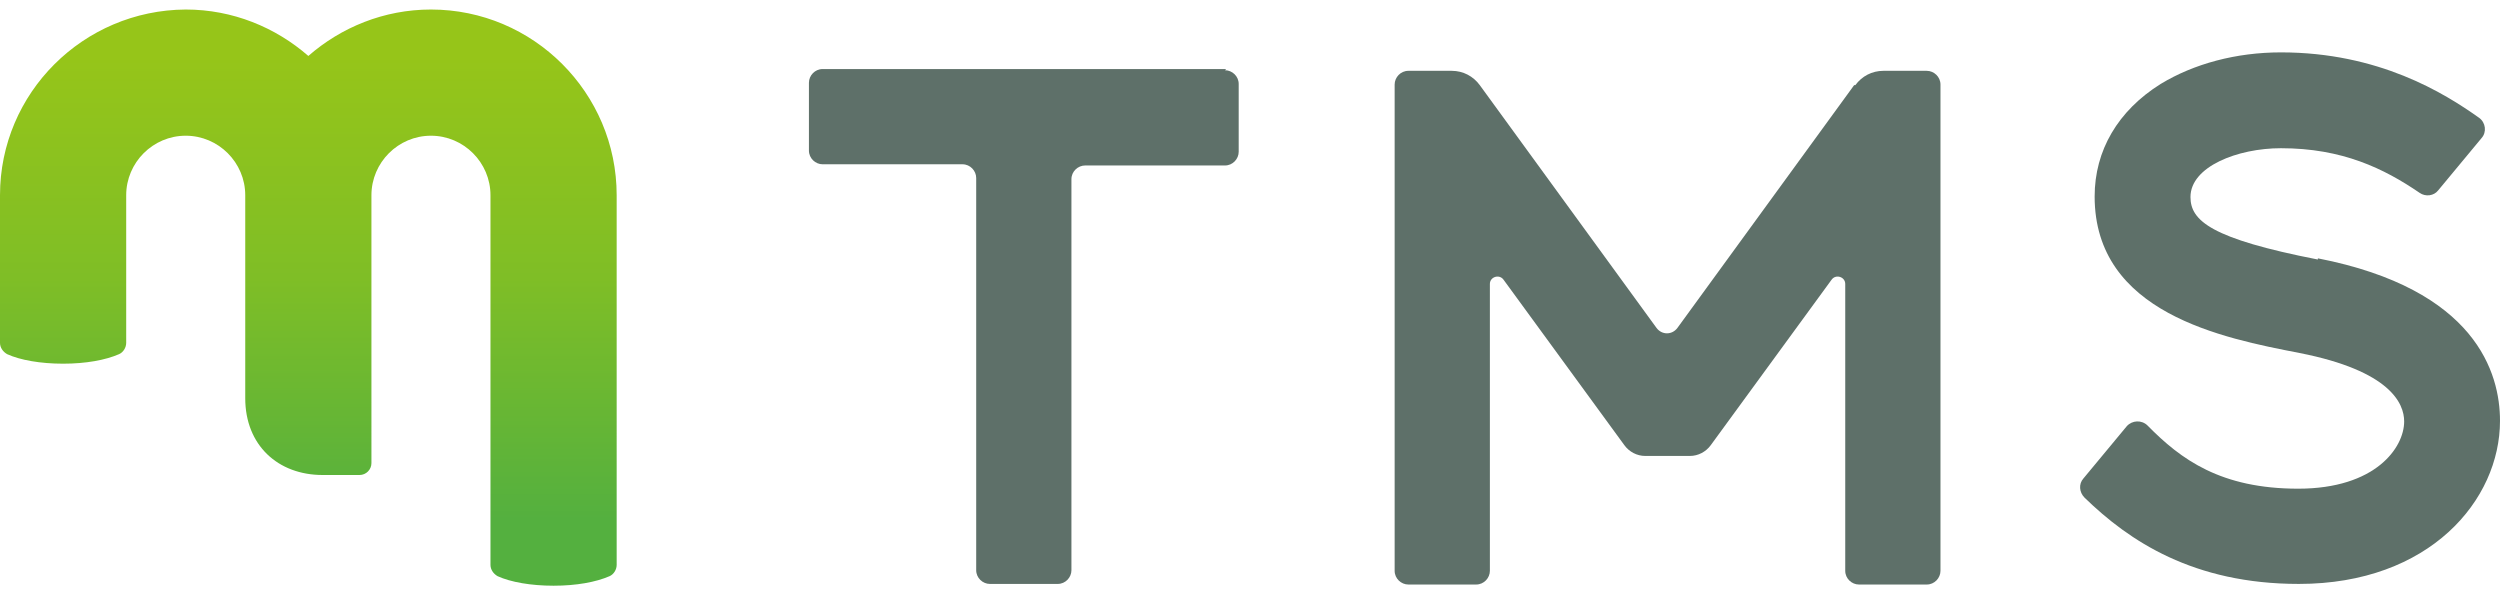 <?xml version="1.0" encoding="UTF-8"?>
<svg xmlns="http://www.w3.org/2000/svg" version="1.1" xmlns:xlink="http://www.w3.org/1999/xlink" viewBox="0 0 42 10">
  <defs>
    <style>
      .cls-1 {
        fill: url(#_新規グラデーションスウォッチ_1);
      }

      .cls-2 {
        fill: #5e7069;
      }
    </style>
    <linearGradient id="_新規グラデーションスウォッチ_1" data-name="新規グラデーションスウォッチ 1" x1="5.18" y1=".92" x2="5.18" y2="8.73" gradientUnits="userSpaceOnUse">
      <stop offset="0" stop-color="#96c519"/>
      <stop offset=".48" stop-color="#7fbe26"/>
      <stop offset="1" stop-color="#54b03f"/>
    </linearGradient>
  </defs>
  <!-- Generator: Adobe Illustrator 28.6.0, SVG Export Plug-In . SVG Version: 1.2.0 Build 709)  -->
  <g>
    <g id="_レイヤー_1" data-name="レイヤー_1">
      <g>
        <path class="cls-2" d="M31.15,1.43l-2.97,4.08c-.09.12-.26.12-.35,0l-2.97-4.08c-.11-.15-.28-.24-.47-.24h-.73c-.13,0-.23.11-.23.23v8.17c0,.13.11.23.23.23h1.14c.13,0,.23-.11.23-.23v-4.82c0-.12.16-.17.23-.07l2.03,2.78c.08.11.21.18.35.18h.75c.14,0,.27-.07.35-.18l2.03-2.78c.07-.1.23-.05.23.07v4.82c0,.13.11.23.23.23h1.14c.13,0,.23-.11.23-.23V1.42c0-.13-.11-.23-.23-.23h-.73c-.19,0-.36.09-.47.24Z"/>
        <path class="cls-2" d="M38.94,4.36c-1.79-.35-2.14-.65-2.14-1.05,0-.51.79-.82,1.52-.82,1.03,0,1.73.34,2.33.75.1.07.24.05.31-.04l.73-.88c.09-.1.07-.26-.04-.34-.59-.42-1.69-1.1-3.33-1.1-.75,0-1.46.19-2.02.53-.72.45-1.11,1.12-1.11,1.89,0,1.96,2.15,2.38,3.44,2.63,1.53.3,1.76.85,1.76,1.15,0,.44-.48,1.13-1.78,1.13s-1.97-.49-2.53-1.06c-.1-.1-.26-.09-.35.01l-.73.88c-.08.09-.07.23.02.32.75.73,1.83,1.45,3.6,1.45,2.2,0,3.38-1.41,3.38-2.74,0-.8-.4-2.21-3.06-2.73Z"/>
        <path class="cls-2" d="M20.6,1.16h-6.78c-.13,0-.23.11-.23.23v1.14c0,.13.11.23.23.23h2.35c.13,0,.23.11.23.23v6.59c0,.13.11.23.23.23h1.14c.13,0,.23-.11.23-.23V3.01c0-.13.11-.23.23-.23h2.35c.13,0,.23-.11.23-.23v-1.14c0-.13-.11-.23-.23-.23Z"/>
        <path class="cls-1" d="M8.24,9.49c0,.08.05.15.12.19.22.1.56.16.94.16s.71-.06.94-.16c.07-.03.12-.11.12-.19V3.28c0-1.72-1.4-3.12-3.12-3.12-.79,0-1.51.3-2.06.78-.55-.48-1.27-.78-2.06-.78C1.4.17,0,1.56,0,3.28v2.48c0,.08.05.15.12.19.22.1.56.16.94.16s.71-.06.94-.16c.07-.03.12-.11.12-.19v-2.48c0-.55.45-1,1-1,.55,0,1,.45,1,1v3.41c0,.79.55,1.29,1.3,1.29h.62c.11,0,.2-.09.2-.2V3.28c0-.55.45-1,1-1,.55,0,1,.45,1,1v6.21Z"/>
      </g>
    </g>
  </g>
</svg>